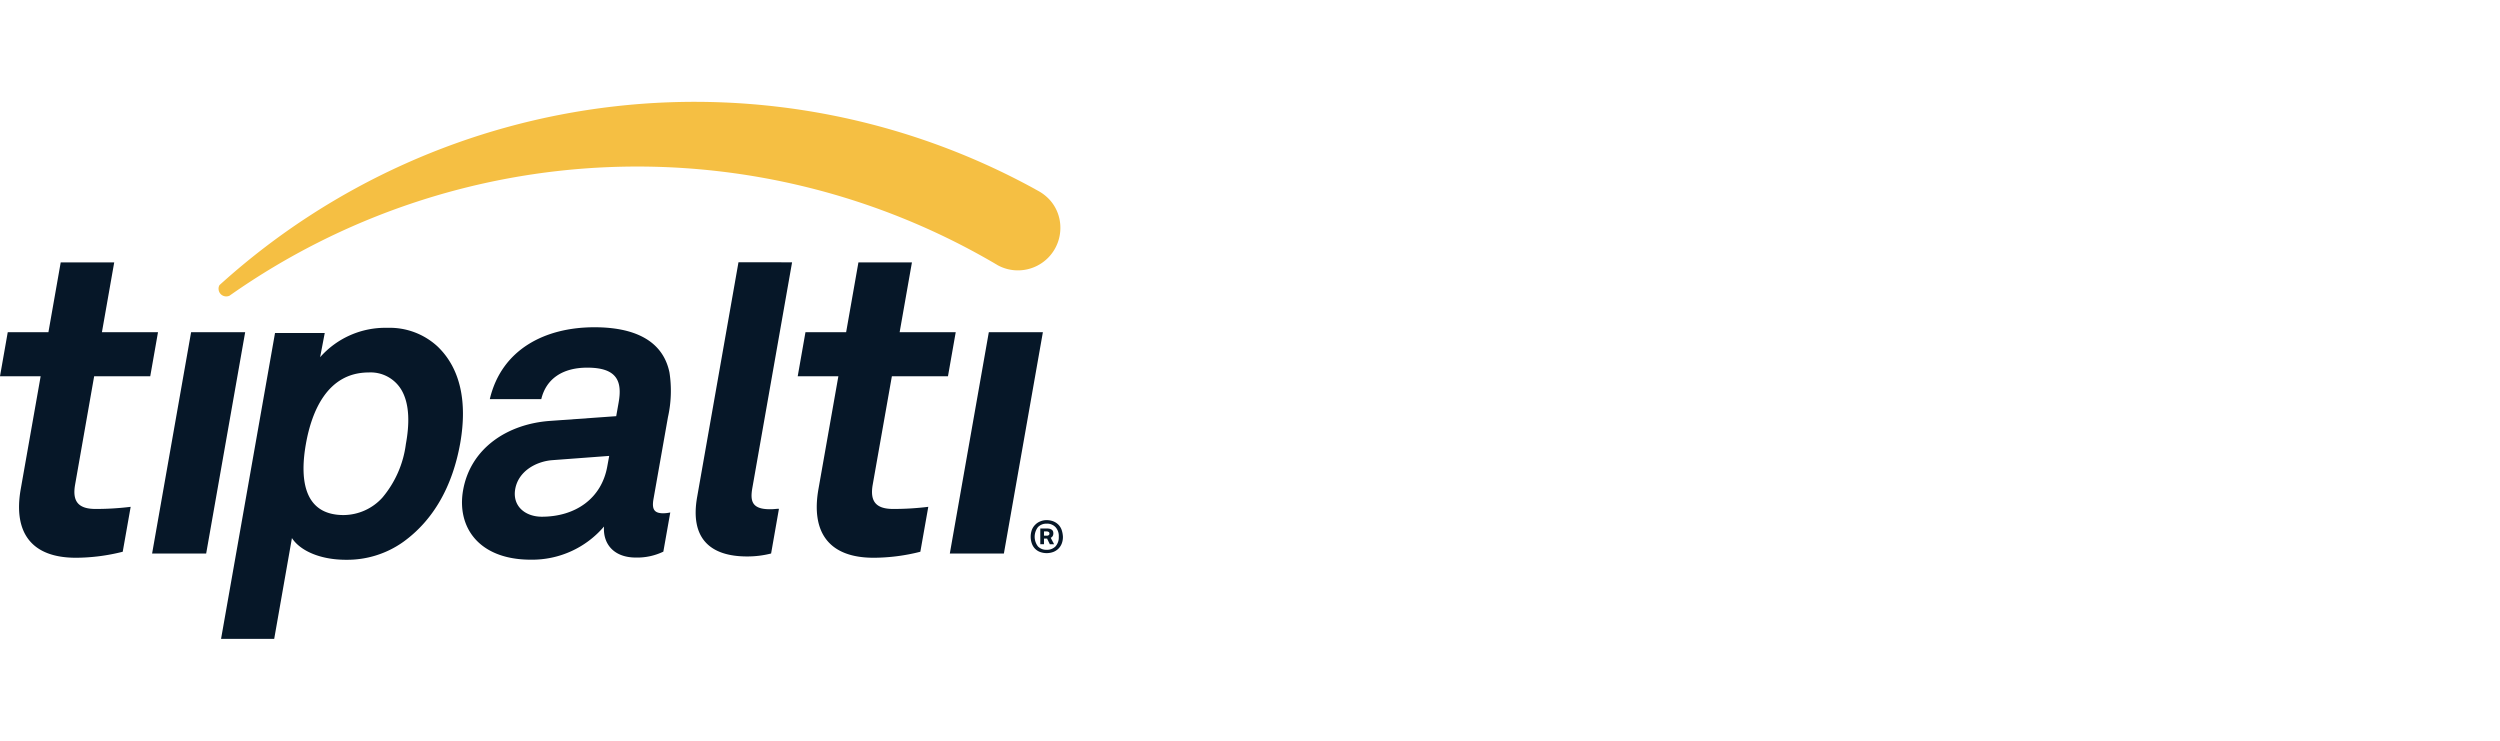 <svg xmlns="http://www.w3.org/2000/svg" viewBox="0 0 270 80">
  <defs>
    <style>
      .cls-1 {
        fill: #f5bf43;
      }

      .cls-2 {
        fill: #061728;
      }

      .cls-3 {
        fill: none;
      }
    </style>
  </defs>
  <g id="Layer_1" data-name="Layer 1">
    <g>
      <path class="cls-1" d="M24.463,32.012a.787.787,0,0,0,.349-.09,2.025,2.025,0,0,1,.18-.13,76.465,76.465,0,0,1,82.5-3.304.01.01,0,0,1,.01.01c.08.04.16.09.24.14a4.534,4.534,0,0,0,2.345.559,4.583,4.583,0,0,0,4.431-4.731,4.47,4.47,0,0,0-1.098-2.825,4.801,4.801,0,0,0-1.297-1.028l-.329-.18a.01.01,0,0,0-.01-.01,76.417,76.417,0,0,0-87.67,10.001c-.14.12-.269.24-.409.369a.747.747,0,0,0-.1.419A.827.827,0,0,0,24.463,32.012Z"/>
      <g>
        <path class="cls-2" d="M2.236,52.841c-.808,4.621,1.108,7.396,5.958,7.396a20.817,20.817,0,0,0,5.06-.649l.858-4.851a30.684,30.684,0,0,1-3.783.23c-1.846,0-2.545-.788-2.216-2.635l2.056-11.697h6.058l.838-4.761H11.009l1.327-7.535H6.557L5.23,35.874H.838L0,40.635H4.391Z"/>
        <polygon class="cls-2" points="16.428 59.778 22.267 59.778 26.479 35.874 20.64 35.874 16.428 59.778"/>
        <path class="cls-2" d="M96.323,40.635h6.058l.838-4.761H97.162l1.327-7.535H92.71l-1.327,7.535H86.991L86.153,40.635h4.391L88.389,52.841c-.808,4.621,1.108,7.396,5.958,7.396a20.612,20.612,0,0,0,5.05-.649l.858-4.851a30.684,30.684,0,0,1-3.783.23c-1.846,0-2.545-.788-2.216-2.635Z"/>
        <polygon class="cls-2" points="102.581 59.778 108.42 59.778 112.632 35.874 106.793 35.874 102.581 59.778"/>
        <path class="cls-2" d="M31.529,58.111c.868,1.337,2.994,2.345,5.839,2.345a10.435,10.435,0,0,0,6.178-1.926c3.254-2.345,5.32-5.978,6.158-10.669.788-4.501,0-8.084-2.435-10.43a7.62,7.62,0,0,0-5.429-2.026A9.389,9.389,0,0,0,34.573,38.579l.499-2.615H29.702L23.874,69H29.613ZM33.036,47.951c.609-3.453,2.286-7.725,6.787-7.725A3.864,3.864,0,0,1,43.356,42.112c.918,1.567.858,3.773.479,5.839A11.184,11.184,0,0,1,41.3,53.74a5.698,5.698,0,0,1-4.192,1.886C32.597,55.626,32.427,51.394,33.036,47.951Z"/>
        <path class="cls-2" d="M72.14,45.046a12.976,12.976,0,0,0,.16-4.831c-.749-3.583-4.012-4.871-8.104-4.871-5.33,0-10.031,2.385-11.298,7.765h5.559c.529-2.206,2.306-3.403,4.97-3.403,3.264,0,3.783,1.517,3.383,3.773L66.551,44.947l-7.126.509c-4.611.319-8.613,2.944-9.412,7.495-.689,3.912,1.627,7.495,7.326,7.495a10.194,10.194,0,0,0,7.895-3.583c-.13,1.787.968,3.353,3.453,3.353a6.521,6.521,0,0,0,2.954-.639l.749-4.232a3.744,3.744,0,0,1-.749.09c-.968,0-1.258-.409-1.068-1.517Zm-6.547,5.29c-.619,3.543-3.493,5.469-7.076,5.469-1.797,0-3.194-1.148-2.874-2.984.339-1.926,2.236-2.984,4.002-3.124l6.148-.459Z"/>
        <path class="cls-2" d="M80.684,60.097a10.368,10.368,0,0,0,2.595-.319l.848-4.831c-.329,0-.469.05-.978.05-1.976,0-2.136-.918-1.896-2.296l4.292-24.373H79.755L75.294,53.66C74.486,58.211,76.771,60.097,80.684,60.097Z"/>
        <path class="cls-2" d="M114.308,56.664a1.639,1.639,0,0,0-.549-.359,2.005,2.005,0,0,0-.719-.13,1.713,1.713,0,0,0-.679.13,1.542,1.542,0,0,0-.549.359,1.563,1.563,0,0,0-.369.559,2.195,2.195,0,0,0,0,1.487,1.521,1.521,0,0,0,.349.559,1.48,1.48,0,0,0,.549.349,2.097,2.097,0,0,0,1.397,0,1.608,1.608,0,0,0,.559-.349,1.563,1.563,0,0,0,.369-.559,1.964,1.964,0,0,0,.13-.749,2.773,2.773,0,0,0-.14-.739A1.521,1.521,0,0,0,114.308,56.664Zm-.319,2.355a1.287,1.287,0,0,1-.948.359,1.248,1.248,0,0,1-.938-.359,1.708,1.708,0,0,1,0-2.096,1.271,1.271,0,0,1,.938-.369,1.256,1.256,0,0,1,.948.369,1.42,1.42,0,0,1,.359,1.048A1.452,1.452,0,0,1,113.989,59.019Z"/>
        <path class="cls-2" d="M113.49,58.071l-.01.01h.01a.508.508,0,0,0,.21-.2.595.595,0,0,0,.06-.289l-0-.004a.589.589,0,0,1-.06.283A.508.508,0,0,1,113.49,58.071Z"/>
        <rect class="cls-2" x="112.751" y="58.161" width="0.339" height="0.01"/>
        <polygon class="cls-2" points="113.091 58.171 113.091 58.181 113.38 58.78 113.839 58.78 113.834 58.77 113.38 58.77 113.091 58.171"/>
        <path class="cls-2" d="M113.49,58.071a.508.508,0,0,0,.21-.2.589.589,0,0,0,.06-.283.625.625,0,0,0-.03-.186.331.331,0,0,0-.11-.16.55.55,0,0,0-.23-.12,1.38,1.38,0,0,0-.379-.04h-.659v1.687h.399V58.161h.339v.01l.289.599h.454l-.354-.689Zm-.21-.289a.341.341,0,0,1-.24.07h-.289v-.459h.24a.446.446,0,0,1,.269.06.194.194,0,0,1,.08.16A.235.235,0,0,1,113.28,57.782Z"/>
        <path class="cls-2" d="M113.39,57.123a.55.55,0,0,1,.23.12.331.331,0,0,1,.11.16.625.625,0,0,1,.03.186l0-.006a.627.627,0,0,0-.03-.19.331.331,0,0,0-.11-.16.55.55,0,0,0-.23-.12,1.38,1.38,0,0,0-.379-.04h-.659v.01h.659A1.38,1.38,0,0,1,113.39,57.123Z"/>
        <polygon class="cls-2" points="113.48 58.081 113.834 58.77 113.839 58.77 113.48 58.081"/>
        <rect class="cls-2" x="112.352" y="58.77" width="0.399" height="0.01"/>
      </g>
    </g>
  </g>
  <g id="Layer_2" data-name="Layer 2">
    <rect class="cls-3" width="270" height="80"/>
  </g>
</svg>
